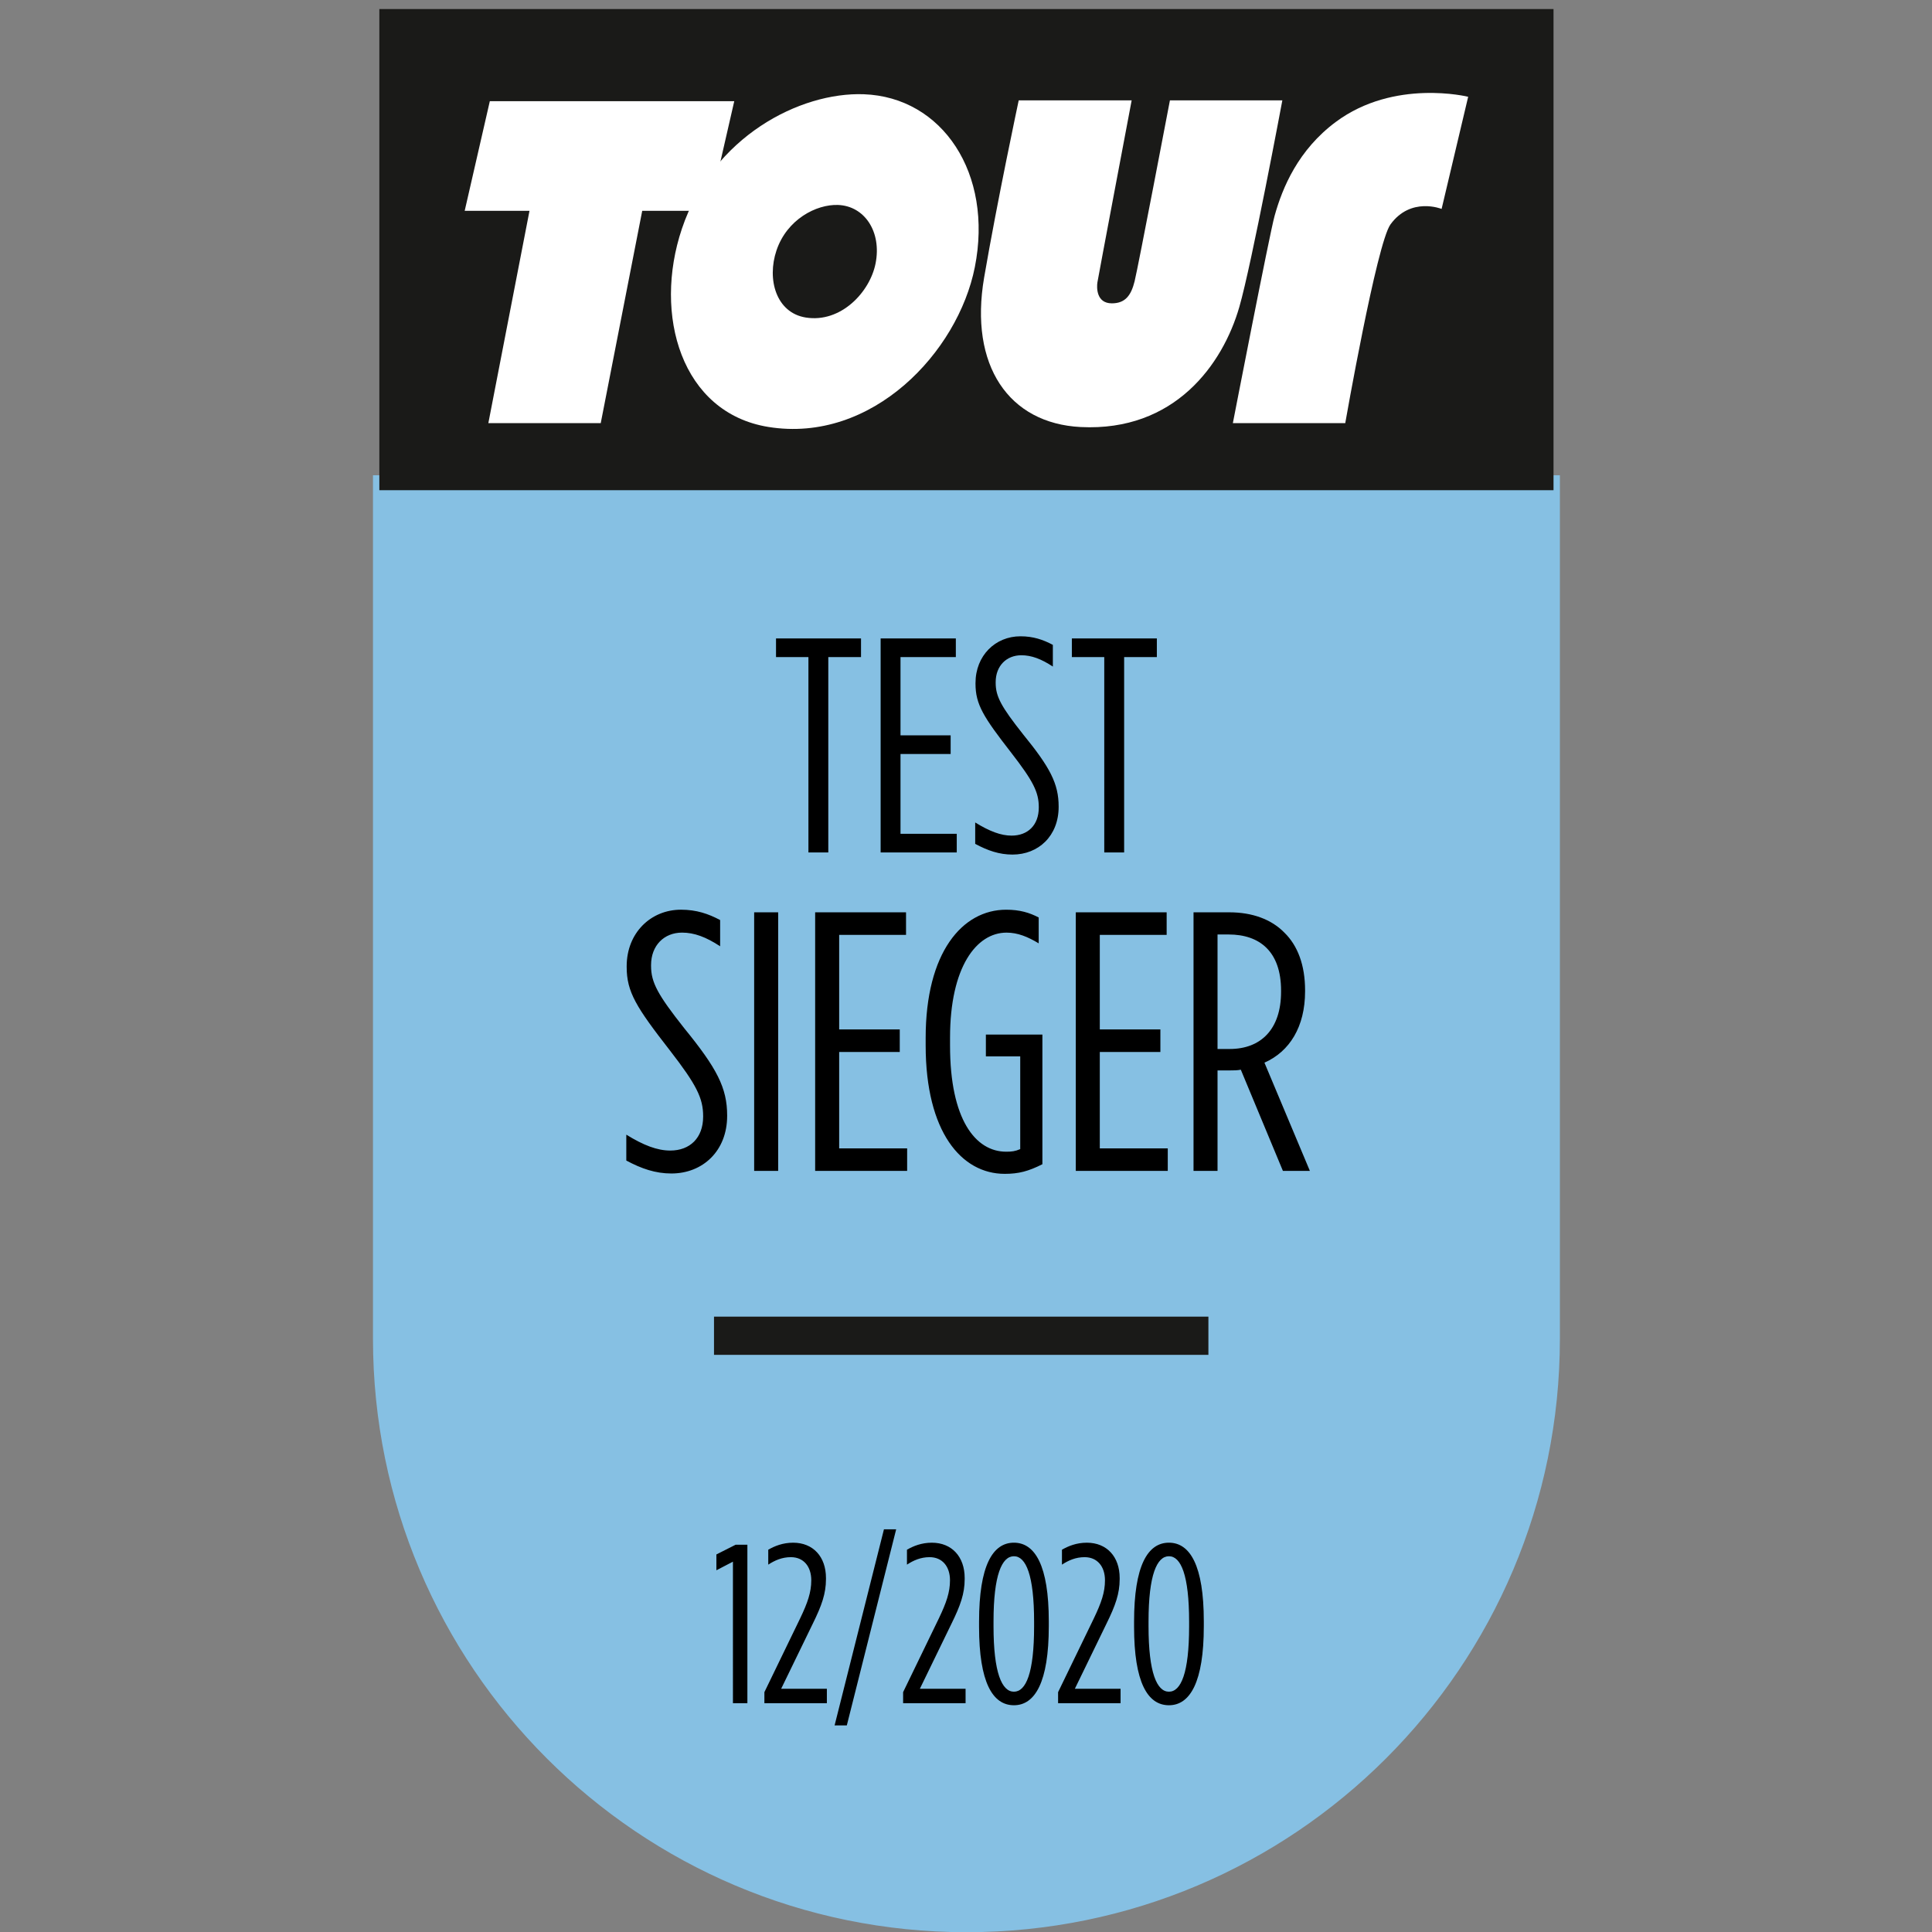 <?xml version="1.0" encoding="utf-8"?>
<!-- Generator: Adobe Illustrator 24.1.1, SVG Export Plug-In . SVG Version: 6.00 Build 0)  -->
<svg version="1.1" id="Ebene_1" xmlns="http://www.w3.org/2000/svg" xmlns:xlink="http://www.w3.org/1999/xlink" x="0px" y="0px"
	 viewBox="0 0 150 150" style="enable-background:new 0 0 150 150;" xml:space="preserve">
<rect x="0" y="0" width="150" height="150" fill="#808080" stroke="none"/>
<style type="text/css">
	.st0{fill:#86C0E3;}
	.st1{fill:none;stroke:#86C0E3;stroke-width:0.989;}
	.st2{fill:#1A1A18;}
	.st3{fill:#FFFFFF;}
	.st4{fill:none;stroke:#1A1A18;stroke-width:2.967;}
</style>
<g>
	<path class="st0" d="M120.615,103.938V37.394H29.452v66.544c0,25.175,20.408,45.583,45.582,45.583
		S120.615,129.113,120.615,103.938L120.615,103.938z"/>
	<path class="st1" d="M120.615,103.938V37.394H29.452v66.544c0,25.175,20.408,45.583,45.582,45.583
		S120.615,129.113,120.615,103.938L120.615,103.938z"/>
	<polygon class="st2" points="29.452,0.702 29.452,38.059 120.615,38.059 120.615,0.702 29.452,0.702 	"/>
	<path d="M52.125,91.109c2.438,0,4.331-1.749,4.331-4.475v-0.029c0-2.151-0.803-3.67-3.327-6.768
		c-2.065-2.611-2.581-3.558-2.581-4.847v-0.059c0-1.519,1.004-2.523,2.409-2.523c0.947,0,1.864,0.344,2.954,1.061
		v-2.037c-0.918-0.486-1.836-0.803-3.04-0.803c-2.352,0-4.216,1.806-4.216,4.388v0.057
		c0,1.95,0.746,3.127,3.356,6.482c2.065,2.668,2.581,3.7,2.581,5.106v0.028c0,1.664-1.032,2.639-2.553,2.639
		c-1.004,0-2.065-0.402-3.413-1.234v2.009C49.802,90.736,50.892,91.109,52.125,91.109L52.125,91.109z M58.553,90.909
		h1.864V70.831h-1.864V90.909L58.553,90.909z M63.288,90.909h7.142v-1.749h-5.277v-7.486h4.704v-1.749h-4.704
		v-7.343h5.191v-1.749h-7.056V90.909L63.288,90.909z M78.006,91.137c1.09,0,1.836-0.201,2.925-0.746V80.326h-4.388
		v1.691h2.667v7.2c-0.402,0.171-0.66,0.201-1.09,0.201c-2.381,0-4.359-2.495-4.359-8.231V80.554
		c0-5.449,2.036-8.145,4.388-8.145c0.86,0,1.635,0.315,2.495,0.832v-2.009c-0.717-0.372-1.463-0.602-2.524-0.602
		c-3.413,0-6.252,3.327-6.252,9.953v0.573C71.869,87.896,74.651,91.137,78.006,91.137L78.006,91.137z M83.524,90.909
		h7.141v-1.749h-5.277v-7.486h4.704v-1.749h-4.704v-7.343h5.191v-1.749h-7.055V90.909L83.524,90.909z
		 M92.665,90.909h1.864v-7.802h0.975c0.287,0,0.574,0,0.832-0.057l3.269,7.859h2.094l-3.528-8.404
		c1.95-0.86,3.155-2.782,3.155-5.535v-0.085c0-1.952-0.574-3.471-1.606-4.475c-1.004-1.033-2.495-1.578-4.273-1.578
		h-2.782V90.909L92.665,90.909z M94.529,81.444v-8.891h0.86c2.409,0,4.073,1.319,4.073,4.359v0.086
		c0,2.926-1.577,4.445-3.987,4.445H94.529L94.529,81.444z"/>
	<path d="M62.766,66.184h1.543V51.016h2.54v-1.448h-6.599v1.448h2.516V66.184L62.766,66.184z M68.372,66.184h5.91
		V64.736h-4.367v-6.196h3.893v-1.448h-3.893V51.016h4.296v-1.448h-5.839V66.184L68.372,66.184z M78.609,66.349
		c2.018,0,3.584-1.448,3.584-3.703v-0.023c0-1.78-0.665-3.039-2.753-5.601c-1.709-2.161-2.136-2.943-2.136-4.012
		v-0.048c0-1.257,0.831-2.088,1.994-2.088c0.783,0,1.543,0.284,2.445,0.878v-1.685
		c-0.76-0.403-1.519-0.665-2.516-0.665c-1.946,0-3.489,1.496-3.489,3.632v0.047c0,1.615,0.617,2.587,2.777,5.365
		c1.709,2.207,2.136,3.061,2.136,4.224v0.023c0,1.377-0.855,2.184-2.112,2.184c-0.831,0-1.709-0.333-2.825-1.021
		v1.661C76.687,66.041,77.589,66.349,78.609,66.349L78.609,66.349z M85.735,66.184h1.543V51.016h2.54v-1.448h-6.599
		v1.448h2.516V66.184L85.735,66.184z"/>
	<path class="st3" d="M65.061,15.913c-1.671-0.06-3.961,1.108-4.776,3.533c-0.76,2.261-0.015,4.837,2.272,5.206
		c2.722,0.44,4.979-1.965,5.422-4.196C68.466,17.995,67.126,15.988,65.061,15.913L65.061,15.913L65.061,15.913z
		 M67.062,7.317c6.107,0.22,10.068,6.157,8.623,13.428c-1.31,6.598-7.98,13.704-16.028,12.403
		c-6.758-1.09-8.962-8.703-6.715-15.387C55.352,10.593,62.12,7.141,67.062,7.317L67.062,7.317L67.062,7.317z"/>
	<path class="st3" d="M95.719,32.852h8.726c0,0,2.446-13.96,3.511-15.428c1.576-2.173,3.97-1.203,3.97-1.203
		l2.062-8.707c0,0-5.739-1.427-10.281,1.956c-2.899,2.158-4.133,5.067-4.75,7.298
		C98.565,18.181,95.719,32.852,95.719,32.852L95.719,32.852L95.719,32.852z"/>
	<path class="st3" d="M79.093,7.792h8.769c0,0-2.605,13.768-2.66,14.136c-0.059,0.388-0.089,1.623,1.123,1.623
		c1.062,0,1.5-0.643,1.767-1.717c0.268-1.074,2.741-14.042,2.741-14.042h8.728c0,0-2.369,12.671-3.339,16.039
		c-1.288,4.47-5.028,9.689-12.316,9.324c-5.585-0.281-8.668-4.778-7.499-11.601
		C77.435,15.56,79.093,7.792,79.093,7.792L79.093,7.792L79.093,7.792z"/>
	<polygon class="st3" points="37.915,32.852 41.11,16.367 36.079,16.367 38.03,7.855 57.008,7.855 55.057,16.367 
		49.862,16.367 46.641,32.852 37.915,32.852 	"/>
	<line class="st4" x1="55.435" y1="103.707" x2="93.82" y2="103.707"/>
	<path d="M56.904,132.237h1.123v-12.305h-0.912l-1.494,0.755v1.229l1.284-0.668V132.237L56.904,132.237z
		 M59.347,132.237h4.851v-1.122h-3.549l2.461-5.065c0.684-1.389,1.018-2.321,1.018-3.446v-0.088
		c0-1.654-1-2.741-2.547-2.741c-0.809,0-1.442,0.262-1.934,0.544v1.159c0.51-0.334,1.073-0.58,1.758-0.58
		c0.985,0,1.582,0.721,1.582,1.795c0,0.932-0.281,1.741-0.862,2.954l-2.778,5.732V132.237L59.347,132.237z
		 M64.798,133.96h0.949l3.831-15.223h-0.949L64.798,133.96L64.798,133.96z M70.116,132.237h4.851v-1.122h-3.549
		l2.461-5.065c0.684-1.389,1.018-2.321,1.018-3.446v-0.088c0-1.654-1-2.741-2.547-2.741
		c-0.809,0-1.442,0.262-1.934,0.544v1.159c0.51-0.334,1.072-0.58,1.758-0.58c0.985,0,1.583,0.721,1.583,1.795
		c0,0.932-0.281,1.741-0.862,2.954l-2.778,5.732V132.237L70.116,132.237z M78.721,132.395
		c1.636,0,2.707-1.79,2.707-6.135v-0.387c0-4.327-1.071-6.099-2.707-6.099c-1.654,0-2.707,1.79-2.707,6.135v0.387
		C76.015,130.622,77.068,132.395,78.721,132.395L78.721,132.395z M78.721,131.343c-0.933,0-1.584-1.459-1.584-5.083
		v-0.369c0-3.623,0.651-5.065,1.584-5.065c0.932,0,1.566,1.459,1.566,5.083v0.369
		C80.287,129.901,79.654,131.343,78.721,131.343L78.721,131.343z M82.151,132.237h4.85v-1.122h-3.549l2.461-5.065
		c0.684-1.389,1.018-2.321,1.018-3.446v-0.088c0-1.654-1-2.741-2.547-2.741c-0.809,0-1.442,0.262-1.934,0.544
		v1.159c0.51-0.334,1.073-0.58,1.758-0.58c0.985,0,1.582,0.721,1.582,1.795c0,0.932-0.281,1.741-0.862,2.954
		l-2.778,5.732V132.237L82.151,132.237z M90.756,132.395c1.636,0,2.707-1.79,2.707-6.135v-0.387
		c0-4.327-1.07-6.099-2.707-6.099c-1.654,0-2.707,1.79-2.707,6.135v0.387
		C88.049,130.622,89.102,132.395,90.756,132.395L90.756,132.395z M90.756,131.343c-0.933,0-1.584-1.459-1.584-5.083
		v-0.369c0-3.623,0.651-5.065,1.584-5.065c0.932,0,1.566,1.459,1.566,5.083v0.369
		C92.322,129.901,91.688,131.343,90.756,131.343L90.756,131.343z"/>
</g>
</svg>
